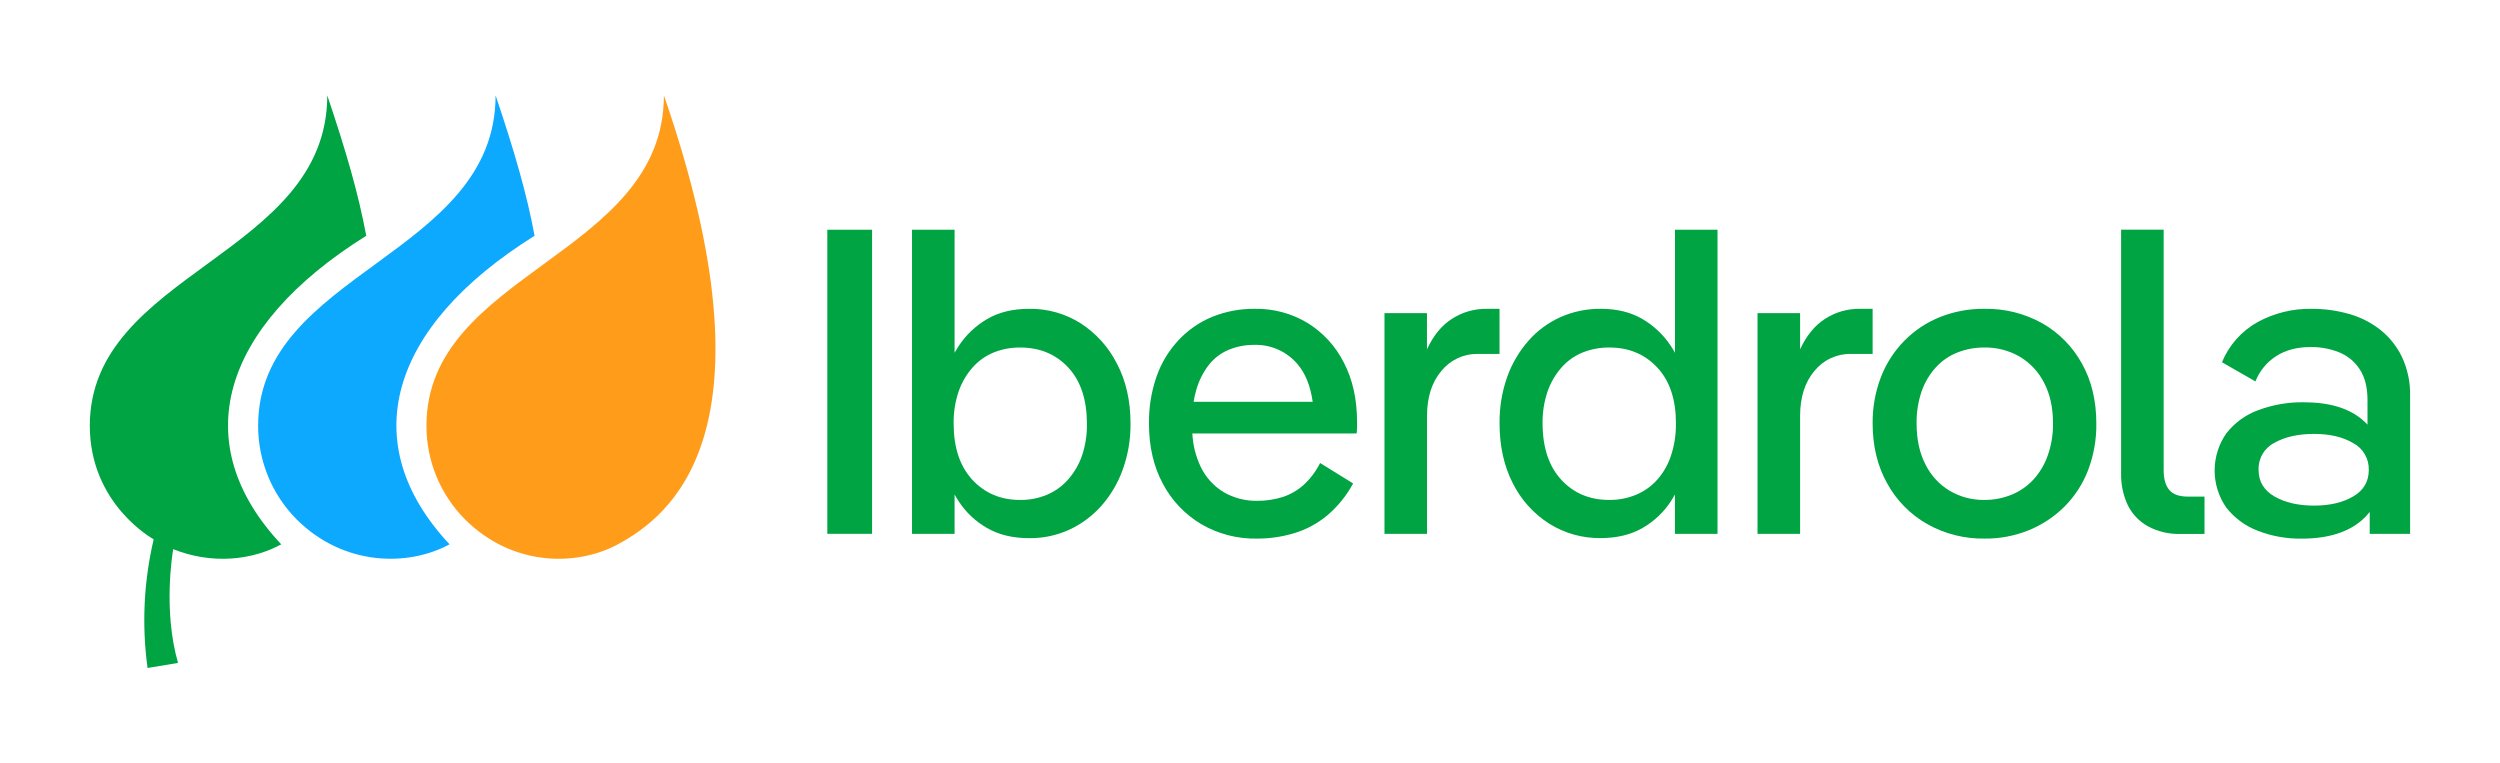 <svg width="131" height="40" viewBox="0 0 131 40" fill="none" xmlns="http://www.w3.org/2000/svg">
<path d="M45.697 12.039H43.352V27.972H45.697V12.039Z" fill="#00A443"/>
<path d="M56.632 16.945C55.827 16.434 54.889 16.169 53.935 16.182C53.07 16.182 52.334 16.36 51.727 16.717C51.128 17.066 50.618 17.549 50.237 18.128C50.161 18.248 50.089 18.363 50.02 18.483V12.039H47.79V27.973H50.02V25.913C50.085 26.033 50.154 26.143 50.226 26.254C50.603 26.837 51.114 27.321 51.717 27.665C52.33 28.022 53.07 28.2 53.935 28.2C54.657 28.208 55.372 28.057 56.029 27.757C56.666 27.461 57.235 27.039 57.703 26.516C58.196 25.96 58.578 25.315 58.829 24.615C59.109 23.838 59.248 23.017 59.239 22.191C59.239 21.008 59.004 19.966 58.534 19.068C58.101 18.203 57.444 17.47 56.632 16.945ZM56.701 23.864C56.542 24.329 56.293 24.758 55.969 25.127C55.665 25.472 55.288 25.744 54.865 25.924C54.418 26.11 53.938 26.204 53.454 26.197C52.437 26.197 51.603 25.845 50.95 25.139C50.297 24.433 49.971 23.451 49.971 22.191C49.961 21.62 50.05 21.051 50.233 20.509C50.393 20.049 50.64 19.624 50.961 19.258C51.264 18.914 51.641 18.645 52.065 18.472C52.506 18.294 52.978 18.206 53.454 18.21C54.486 18.21 55.327 18.559 55.976 19.258C56.626 19.956 56.952 20.935 56.955 22.194C56.966 22.761 56.88 23.326 56.701 23.864Z" fill="#00A443"/>
<path d="M68.514 16.922C67.683 16.422 66.729 16.166 65.759 16.182C64.992 16.173 64.23 16.316 63.518 16.603C62.849 16.88 62.248 17.296 61.754 17.825C61.244 18.372 60.852 19.019 60.605 19.725C60.329 20.519 60.194 21.355 60.206 22.195C60.206 23.396 60.448 24.447 60.934 25.347C61.395 26.222 62.087 26.953 62.936 27.46C63.826 27.98 64.842 28.244 65.872 28.223C66.531 28.224 67.187 28.128 67.818 27.938C68.452 27.747 69.04 27.43 69.548 27.006C70.101 26.538 70.56 25.97 70.903 25.333L69.173 24.262C68.958 24.695 68.665 25.085 68.308 25.412C67.986 25.701 67.606 25.919 67.192 26.05C66.764 26.181 66.319 26.247 65.871 26.243C65.256 26.253 64.65 26.096 64.118 25.788C63.588 25.466 63.164 24.994 62.903 24.432C62.652 23.892 62.508 23.308 62.479 22.714H71.086C71.101 22.608 71.109 22.502 71.109 22.395V22.099C71.109 20.915 70.877 19.88 70.414 18.992C69.984 18.14 69.326 17.424 68.514 16.922ZM63.335 19.13C63.607 18.78 63.964 18.506 64.372 18.333C64.804 18.154 65.269 18.066 65.737 18.072C66.162 18.061 66.584 18.144 66.973 18.318C67.361 18.491 67.706 18.749 67.982 19.073C68.399 19.553 68.667 20.213 68.785 21.054H62.545C62.579 20.842 62.626 20.633 62.686 20.428C62.819 19.958 63.039 19.518 63.335 19.13Z" fill="#00A443"/>
<path d="M78.575 16.182H77.914C77.265 16.172 76.628 16.354 76.082 16.706C75.543 17.051 75.107 17.584 74.773 18.305V16.409H72.547V27.973H74.776V21.804C74.776 20.818 75.027 20.029 75.528 19.436C75.758 19.153 76.049 18.925 76.379 18.77C76.71 18.616 77.071 18.539 77.436 18.545H78.575V16.182Z" fill="#00A443"/>
<path d="M87.77 18.483C87.701 18.363 87.63 18.242 87.553 18.128C87.172 17.549 86.662 17.066 86.063 16.717C85.456 16.36 84.728 16.181 83.877 16.182C83.153 16.175 82.436 16.323 81.773 16.615C81.129 16.903 80.556 17.326 80.091 17.856C79.602 18.413 79.223 19.058 78.975 19.756C78.701 20.538 78.566 21.362 78.577 22.191C78.577 23.375 78.808 24.418 79.27 25.32C79.7 26.184 80.356 26.915 81.17 27.435C81.98 27.945 82.92 28.209 83.877 28.196C84.728 28.196 85.46 28.018 86.075 27.662C86.675 27.317 87.186 26.835 87.563 26.254C87.635 26.143 87.702 26.029 87.767 25.913V27.973H89.998V12.039H87.77V18.483ZM86.848 25.127C86.542 25.474 86.16 25.746 85.733 25.924C85.29 26.108 84.813 26.201 84.333 26.197C83.3 26.197 82.46 25.845 81.81 25.139C81.16 24.433 80.834 23.451 80.831 22.191C80.821 21.62 80.91 21.051 81.093 20.509C81.253 20.049 81.501 19.624 81.822 19.258C82.124 18.914 82.502 18.645 82.926 18.472C83.374 18.293 83.854 18.204 84.336 18.21C85.353 18.21 86.188 18.559 86.841 19.258C87.495 19.956 87.82 20.935 87.819 22.194C87.825 22.761 87.739 23.325 87.563 23.864C87.413 24.329 87.17 24.759 86.848 25.127Z" fill="#00A443"/>
<path d="M98.126 16.182H97.466C96.817 16.172 96.18 16.354 95.634 16.706C95.096 17.051 94.659 17.584 94.325 18.305V16.409H92.094V27.973H94.325V21.804C94.325 20.818 94.575 20.029 95.076 19.436C95.306 19.152 95.598 18.924 95.929 18.77C96.26 18.615 96.623 18.538 96.988 18.545H98.126V16.182Z" fill="#00A443"/>
<path d="M107.003 16.933C106.078 16.42 105.034 16.162 103.976 16.182C103.181 16.174 102.393 16.321 101.654 16.614C100.953 16.894 100.318 17.317 99.788 17.855C99.252 18.401 98.833 19.052 98.558 19.766C98.263 20.54 98.117 21.363 98.126 22.191C98.126 23.374 98.38 24.421 98.889 25.332C99.376 26.221 100.101 26.958 100.983 27.459C101.903 27.977 102.944 28.24 103.999 28.222C104.795 28.23 105.584 28.079 106.321 27.779C107.019 27.492 107.653 27.071 108.187 26.538C108.724 25.997 109.143 25.35 109.416 24.638C109.712 23.856 109.859 23.026 109.848 22.191C109.848 20.989 109.594 19.939 109.086 19.038C108.6 18.158 107.879 17.429 107.003 16.933ZM107.299 23.875C107.136 24.343 106.879 24.773 106.543 25.139C106.226 25.48 105.837 25.747 105.406 25.923C104.95 26.108 104.463 26.201 103.971 26.197C103.336 26.205 102.71 26.039 102.162 25.716C101.618 25.388 101.179 24.912 100.897 24.342C100.585 23.743 100.429 23.026 100.43 22.191C100.42 21.619 100.509 21.05 100.692 20.509C100.853 20.047 101.104 19.621 101.432 19.257C101.745 18.911 102.135 18.642 102.569 18.471C103.019 18.295 103.498 18.206 103.981 18.209C104.631 18.198 105.273 18.364 105.836 18.69C106.381 19.016 106.823 19.489 107.11 20.056C107.422 20.649 107.578 21.362 107.578 22.195C107.584 22.767 107.489 23.336 107.299 23.875Z" fill="#00A443"/>
<path d="M113.661 25.663C113.471 25.427 113.376 25.089 113.376 24.649V12.035H111.146V24.792C111.132 25.364 111.249 25.933 111.488 26.453C111.715 26.923 112.08 27.312 112.534 27.569C113.064 27.857 113.661 27.998 114.264 27.979H115.516V26.021H114.605C114.166 26.015 113.851 25.898 113.661 25.663Z" fill="#00A443"/>
<path d="M125.854 18.686C125.583 18.131 125.191 17.645 124.706 17.264C124.218 16.886 123.661 16.608 123.066 16.444C122.433 16.267 121.778 16.179 121.12 16.182C120.135 16.167 119.163 16.406 118.298 16.877C117.456 17.347 116.798 18.089 116.431 18.981L118.184 19.987C118.396 19.444 118.775 18.981 119.265 18.665C119.758 18.345 120.361 18.185 121.074 18.185C121.584 18.178 122.091 18.271 122.565 18.459C123.008 18.636 123.386 18.946 123.646 19.346C123.92 19.757 124.057 20.295 124.057 20.962V22.251C123.979 22.168 123.895 22.087 123.806 22.011C123.093 21.39 122.061 21.079 120.71 21.079C119.903 21.068 119.101 21.207 118.344 21.488C117.679 21.727 117.096 22.149 116.662 22.705C116.264 23.274 116.049 23.95 116.047 24.644C116.045 25.338 116.255 26.016 116.65 26.587C117.075 27.135 117.641 27.556 118.289 27.805C119.024 28.093 119.809 28.236 120.599 28.225C121.964 28.225 123.019 27.903 123.763 27.258C123.913 27.128 124.05 26.983 124.173 26.826V27.975H126.289V20.757C126.308 20.042 126.159 19.333 125.854 18.686ZM123.305 26.014C122.76 26.334 122.079 26.494 121.263 26.494C120.428 26.494 119.733 26.334 119.18 26.014C118.627 25.693 118.35 25.23 118.35 24.625C118.338 24.333 118.41 24.044 118.557 23.792C118.704 23.54 118.92 23.336 119.18 23.203C119.733 22.891 120.428 22.736 121.263 22.737C122.082 22.737 122.763 22.897 123.305 23.217C123.56 23.352 123.773 23.555 123.917 23.805C124.062 24.054 124.134 24.339 124.124 24.627C124.124 25.234 123.851 25.697 123.305 26.015V26.014Z" fill="#00A443"/>
<path d="M22.346 22.31C22.343 24.143 23.066 25.903 24.356 27.206C26.845 29.695 30.224 29.69 32.378 28.52C35.015 27.09 40.947 22.799 34.788 4.999C34.788 13.401 22.346 14.255 22.346 22.31Z" fill="#FF9C1A"/>
<path d="M28.012 12.354C27.603 10.152 26.948 7.898 25.969 4.999C25.969 13.401 13.526 14.255 13.526 22.31C13.524 24.143 14.245 25.902 15.534 27.206C18.023 29.695 21.428 29.688 23.556 28.52C18.609 23.245 20.351 17.139 28.012 12.354Z" fill="#0DA9FF"/>
<path d="M19.191 12.354C18.783 10.152 18.127 7.898 17.149 4.999C17.149 13.401 4.706 14.255 4.706 22.31C4.706 26.441 8.053 28.26 8.053 28.26C7.533 30.468 7.424 32.754 7.732 35.002L9.329 34.737C8.548 32.022 9.027 29.066 9.076 28.776C11.118 29.594 13.224 29.352 14.736 28.523C9.782 23.245 11.531 17.14 19.191 12.354Z" fill="#00A443"/>
</svg>
